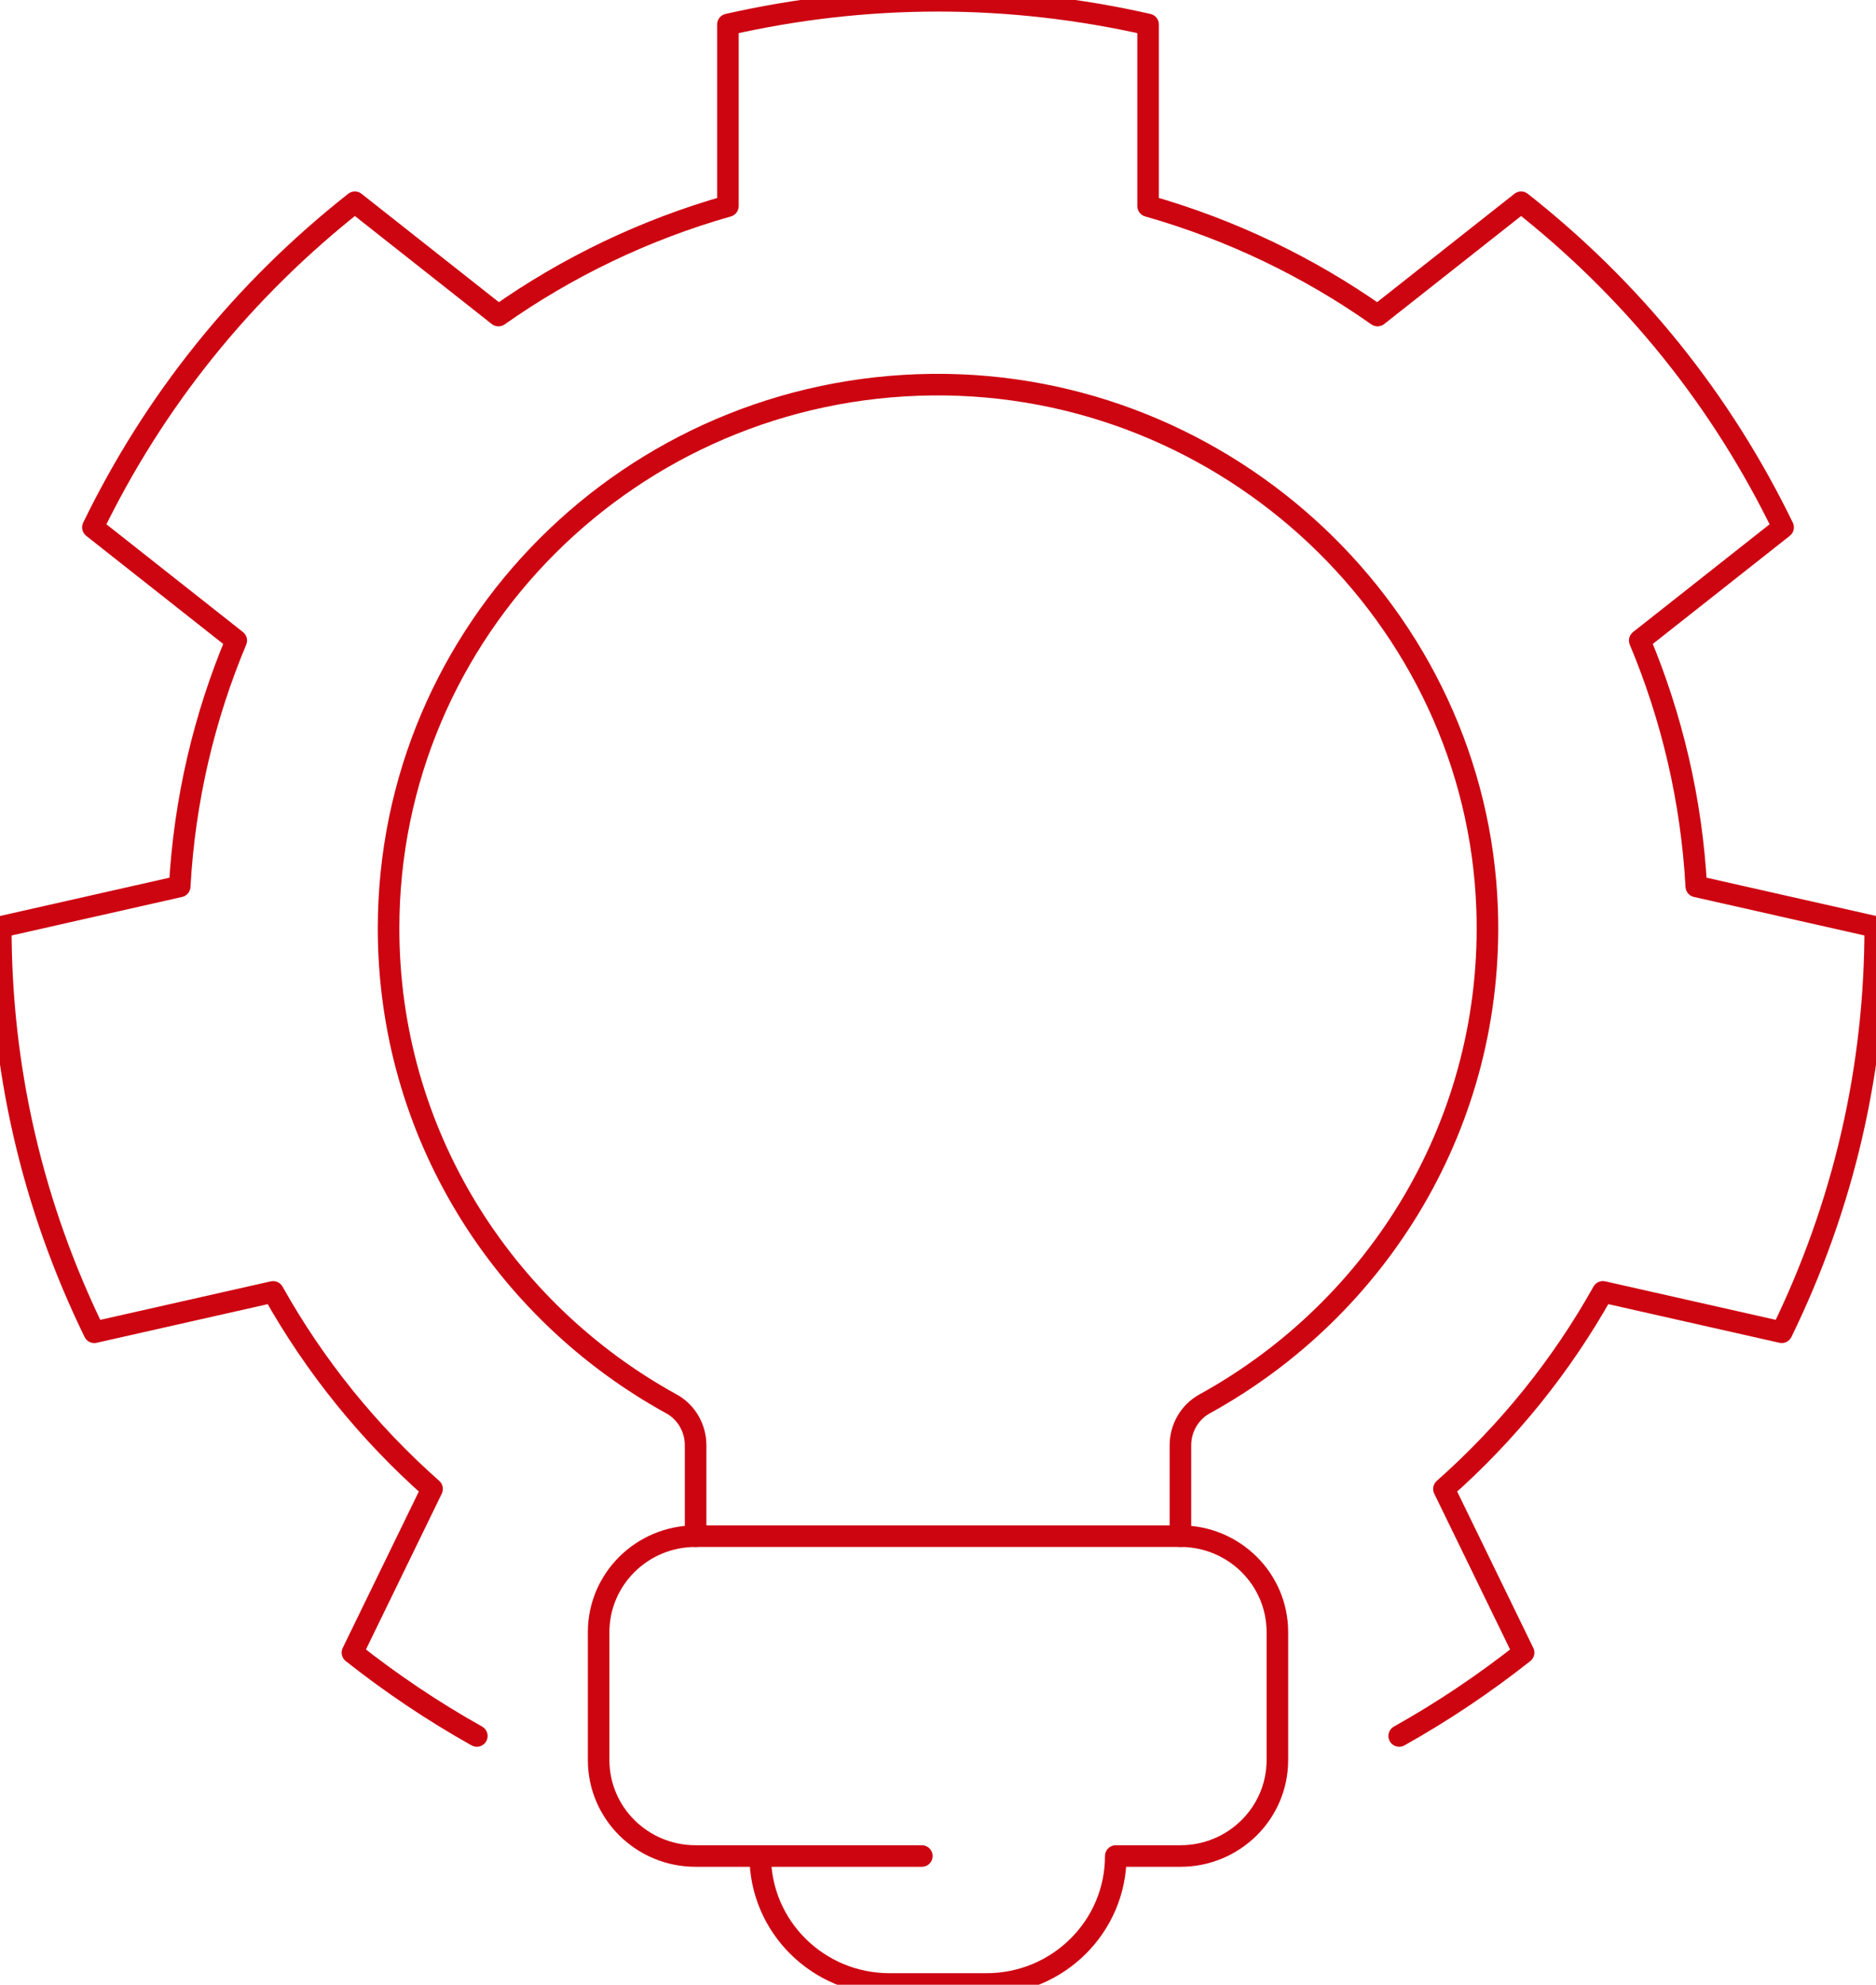 <?xml version="1.0" encoding="UTF-8"?>
<svg xmlns="http://www.w3.org/2000/svg" width="87" height="92" viewBox="0 0 87 92" fill="none">
  <g clip-path="url(#clip0_0_750)">
    <path d="M64.888 80.468C66.94 79.319 68.863 78.022 70.657 76.605L66.963 69.017C69.908 66.412 72.407 63.327 74.334 59.882L82.628 61.754C84.025 58.891 85.132 55.835 85.878 52.602C86.624 49.37 86.967 46.142 86.964 42.962L78.666 41.089C78.442 37.069 77.529 33.233 76.043 29.69L82.692 24.445C81.299 21.579 79.574 18.817 77.485 16.225C75.395 13.633 73.057 11.355 70.542 9.375L63.884 14.627C60.69 12.38 57.103 10.649 53.243 9.551V1.134C50.109 0.424 46.851 0.036 43.5 0.036C40.149 0.036 36.89 0.424 33.757 1.134V9.552C29.896 10.649 26.309 12.38 23.116 14.628L16.457 9.375C13.943 11.356 11.604 13.634 9.515 16.226C7.425 18.818 5.701 21.579 4.308 24.445L10.957 29.69C9.471 33.233 8.557 37.07 8.334 41.089L0.037 42.963C0.034 46.143 0.377 49.371 1.123 52.603C1.868 55.835 2.975 58.891 4.372 61.755L12.666 59.883C14.594 63.327 17.092 66.413 20.038 69.017L16.344 76.605C18.138 78.022 20.06 79.319 22.113 80.468" stroke="#CD0511" stroke-linecap="round" stroke-linejoin="round"></path>
    <path d="M54.742 71.206V66.996C54.742 66.202 55.165 65.459 55.867 65.073C63.93 60.636 69.306 52.001 68.966 42.151C68.497 28.573 56.949 17.681 43.216 17.83C29.274 17.981 18.02 29.207 18.02 43.035C18.02 52.518 23.316 60.774 31.14 65.076C31.84 65.461 32.259 66.205 32.259 66.997V71.205" stroke="#CD0511" stroke-linecap="round" stroke-linejoin="round"></path>
    <path d="M35.257 86.033C35.257 89.308 37.941 91.964 41.252 91.964H45.749C49.06 91.964 51.744 89.308 51.744 86.033H54.742C57.226 86.033 59.239 84.042 59.239 81.585V75.654C59.239 73.197 57.226 71.206 54.742 71.206H32.259C29.775 71.206 27.762 73.197 27.762 75.654V81.585C27.762 84.042 29.775 86.033 32.259 86.033H42.751" stroke="#CD0511" stroke-linecap="round" stroke-linejoin="round"></path>
  </g>
  <defs>
    <clipPath id="clip0_0_750">
      <rect width="87" height="92" fill="white"></rect>
    </clipPath>
  </defs>
</svg>
